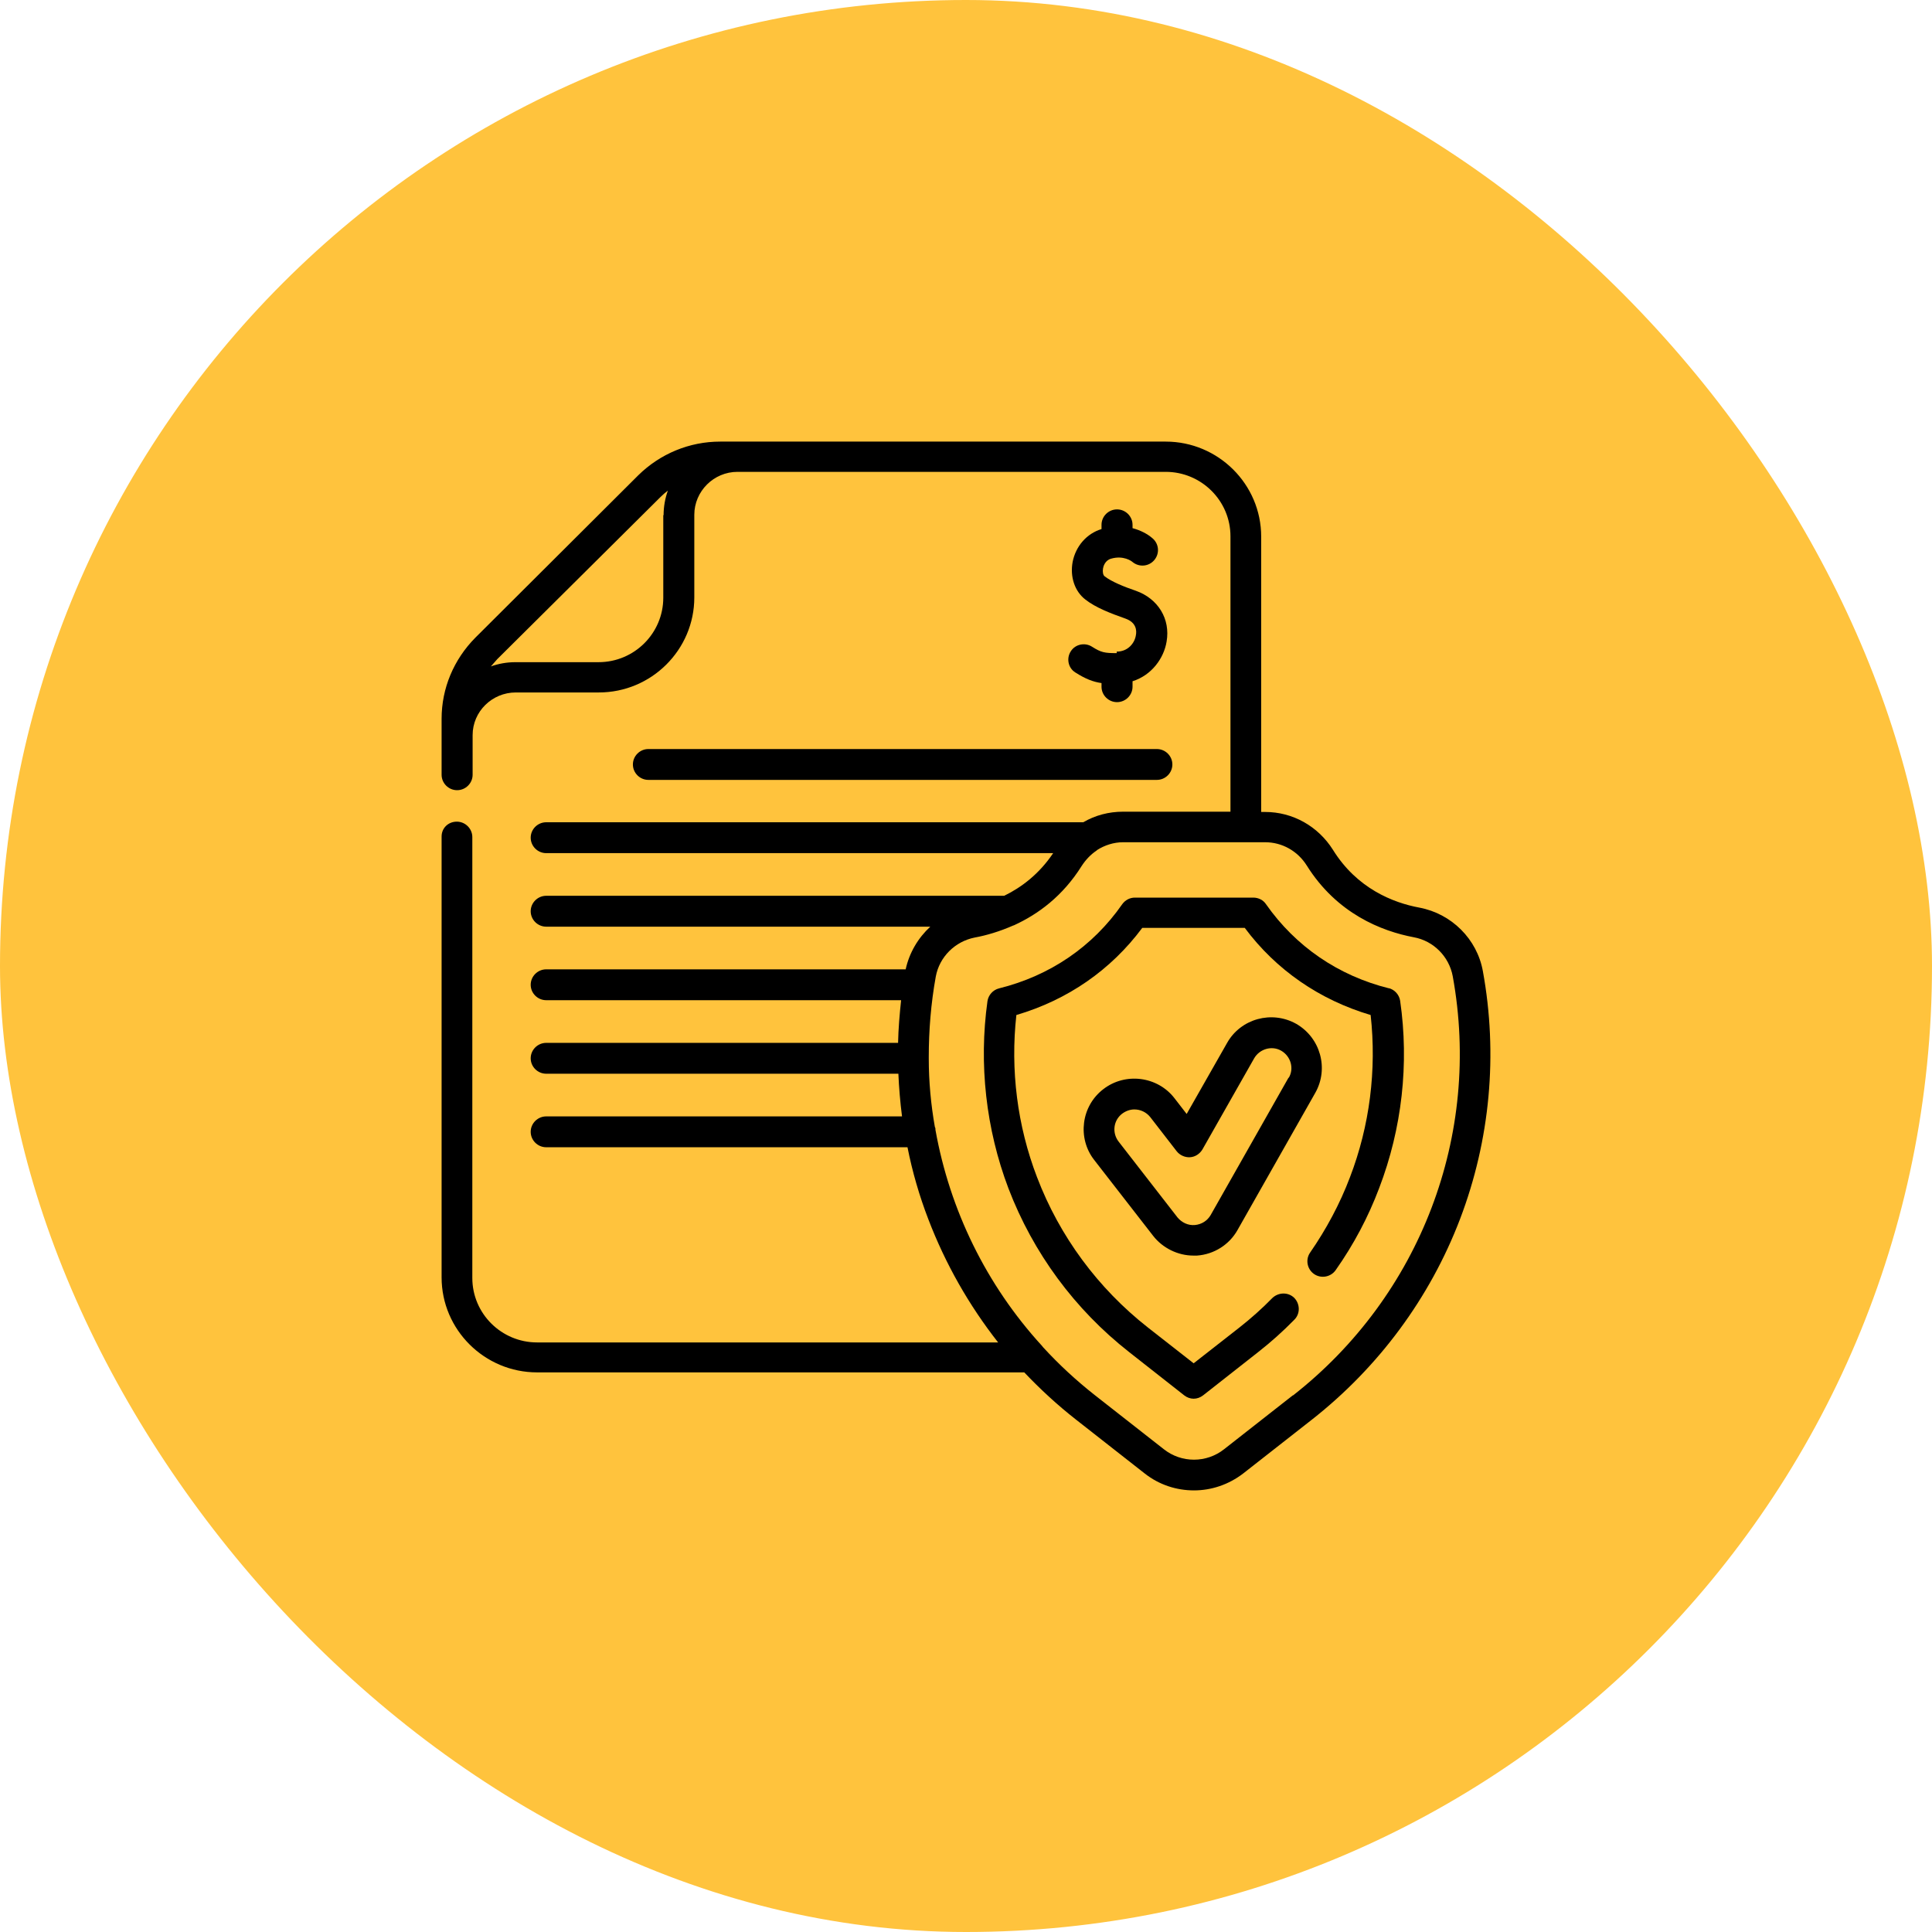 <svg xmlns="http://www.w3.org/2000/svg" width="70" height="70" viewBox="0 0 70 70" fill="none"><rect width="70" height="70" rx="35" fill="#FFC33D"></rect><path d="M22.931 27.698C22.931 28.005 23.184 28.257 23.492 28.257H41.915C42.224 28.257 42.477 28.005 42.477 27.698C42.477 27.391 42.224 27.139 41.915 27.139H23.492C23.184 27.139 22.931 27.391 22.931 27.698Z" fill="black"></path><path d="M53.727 35.186C53.518 34.024 52.592 33.103 51.424 32.884C50.477 32.709 49.165 32.193 48.295 30.79C47.755 29.935 46.84 29.419 45.838 29.419H45.695V19.443C45.695 17.546 44.141 16 42.235 16H26.093C24.98 16 23.922 16.439 23.129 17.217L17.223 23.104C16.441 23.894 16 24.935 16 26.043V28.071C16 28.378 16.253 28.63 16.562 28.63C16.87 28.63 17.124 28.378 17.124 28.071V26.635C17.124 25.78 17.829 25.089 18.689 25.089H21.697C23.603 25.089 25.156 23.543 25.156 21.646V18.653C25.156 17.798 25.861 17.096 26.721 17.096H42.235C43.524 17.096 44.582 18.138 44.582 19.432V29.409H40.692C40.174 29.409 39.678 29.54 39.249 29.792H19.79C19.482 29.792 19.228 30.044 19.228 30.351C19.228 30.658 19.482 30.911 19.79 30.911H38.158C37.651 31.667 37.012 32.15 36.384 32.456H19.79C19.482 32.456 19.228 32.709 19.228 33.016C19.228 33.323 19.482 33.575 19.79 33.575H33.707C33.266 33.98 32.946 34.518 32.814 35.121H19.79C19.482 35.121 19.228 35.373 19.228 35.68C19.228 35.987 19.482 36.239 19.79 36.239H32.649C32.594 36.754 32.55 37.27 32.539 37.785H19.79C19.482 37.785 19.228 38.037 19.228 38.344C19.228 38.651 19.482 38.903 19.79 38.903H32.55C32.572 39.418 32.616 39.934 32.682 40.449H19.79C19.482 40.449 19.228 40.701 19.228 41.008C19.228 41.315 19.482 41.567 19.79 41.567H32.88C33.056 42.455 33.31 43.332 33.64 44.188C34.258 45.799 35.106 47.29 36.164 48.639H19.46C18.171 48.639 17.113 47.597 17.113 46.303V30.329C17.113 30.023 16.859 29.77 16.551 29.77C16.242 29.77 16 30.001 16 30.308V46.282C16 48.178 17.554 49.724 19.46 49.724H37.111C37.695 50.338 38.312 50.908 38.984 51.434L41.474 53.386C42.003 53.803 42.632 54 43.26 54C43.888 54 44.516 53.792 45.044 53.386L47.535 51.434C49.948 49.538 51.81 47.027 52.901 44.166C53.991 41.304 54.278 38.201 53.727 35.186ZM24.032 18.664V21.657C24.032 22.94 22.986 23.992 21.686 23.992H18.677C18.358 23.992 18.06 24.047 17.785 24.146C17.862 24.058 17.939 23.971 18.016 23.883L23.933 18.006C24.021 17.919 24.11 17.842 24.198 17.776C24.099 18.05 24.043 18.357 24.043 18.664H24.032ZM46.84 50.557L44.35 52.509C43.711 53.013 42.808 53.013 42.169 52.509L39.678 50.557C38.995 50.02 38.367 49.439 37.794 48.814C37.783 48.792 37.761 48.781 37.75 48.759C35.734 46.556 34.412 43.837 33.894 40.942C33.894 40.898 33.894 40.866 33.872 40.833C33.729 40.021 33.651 39.188 33.651 38.355V38.333C33.651 38.333 33.651 38.311 33.651 38.3C33.651 37.335 33.729 36.359 33.905 35.384C34.037 34.671 34.599 34.112 35.315 33.969C35.734 33.893 36.219 33.75 36.715 33.531C36.715 33.531 36.737 33.531 36.748 33.52C37.607 33.125 38.5 32.478 39.194 31.371C39.337 31.152 39.513 30.965 39.723 30.823C39.723 30.823 39.745 30.812 39.745 30.801C40.02 30.625 40.351 30.516 40.692 30.516H45.838C46.455 30.516 47.017 30.834 47.347 31.36C48.438 33.103 50.058 33.739 51.226 33.959C51.942 34.09 52.504 34.66 52.636 35.373C53.683 41.118 51.468 46.939 46.852 50.557H46.84Z" fill="black"></path><path d="M50.333 35.811C48.482 35.351 46.94 34.287 45.871 32.763C45.772 32.61 45.595 32.522 45.408 32.522H41.122C40.935 32.522 40.769 32.61 40.659 32.763C39.59 34.298 38.048 35.351 36.197 35.811C35.976 35.866 35.811 36.053 35.778 36.272C35.459 38.552 35.723 40.909 36.538 43.058C37.431 45.394 38.94 47.444 40.913 48.99L42.907 50.557C43.006 50.634 43.127 50.678 43.248 50.678C43.37 50.678 43.491 50.634 43.59 50.557L45.584 48.99C46.047 48.628 46.488 48.233 46.896 47.816C47.116 47.597 47.105 47.246 46.896 47.027C46.675 46.808 46.323 46.819 46.102 47.027C45.728 47.411 45.32 47.773 44.901 48.102L43.248 49.395L41.596 48.102C39.778 46.676 38.389 44.791 37.574 42.653C36.858 40.789 36.604 38.761 36.825 36.776C38.687 36.228 40.252 35.142 41.386 33.619H45.1C46.234 35.142 47.81 36.228 49.661 36.776C49.882 38.761 49.628 40.789 48.912 42.653C48.548 43.617 48.053 44.538 47.468 45.383C47.292 45.635 47.358 45.986 47.612 46.161C47.865 46.336 48.218 46.271 48.394 46.019C49.044 45.097 49.573 44.1 49.97 43.047C50.796 40.888 51.06 38.541 50.73 36.261C50.697 36.041 50.532 35.855 50.311 35.8L50.333 35.811Z" fill="black"></path><path d="M40.461 23.664C40.02 23.664 39.899 23.642 39.568 23.433C39.315 23.269 38.962 23.335 38.797 23.598C38.632 23.85 38.698 24.201 38.962 24.365C39.326 24.596 39.601 24.705 39.91 24.749V24.881C39.91 25.188 40.163 25.44 40.472 25.44C40.78 25.44 41.034 25.188 41.034 24.881V24.683C41.728 24.464 42.169 23.85 42.268 23.247C42.411 22.425 41.959 21.69 41.155 21.405C40.736 21.263 40.273 21.076 40.02 20.879C39.965 20.835 39.943 20.714 39.965 20.594C39.976 20.528 40.031 20.309 40.252 20.243C40.703 20.111 41.001 20.331 41.034 20.363C41.276 20.561 41.629 20.528 41.827 20.287C42.025 20.046 41.992 19.695 41.75 19.497C41.574 19.344 41.32 19.212 41.034 19.136V19.015C41.034 18.708 40.78 18.456 40.472 18.456C40.163 18.456 39.91 18.708 39.91 19.015V19.169C39.37 19.333 38.973 19.793 38.863 20.363C38.764 20.901 38.94 21.427 39.326 21.723C39.701 22.019 40.252 22.227 40.78 22.414C41.177 22.556 41.188 22.852 41.155 23.017C41.111 23.302 40.868 23.609 40.461 23.609V23.664Z" fill="black"></path><path d="M46.962 37.094C46.08 36.601 44.956 36.908 44.461 37.785L42.995 40.361L42.554 39.791C41.937 38.991 40.769 38.848 39.976 39.462C39.172 40.076 39.028 41.238 39.645 42.028L41.783 44.78C42.125 45.218 42.675 45.492 43.237 45.492C43.282 45.492 43.326 45.492 43.37 45.492C43.987 45.448 44.538 45.097 44.835 44.571L47.656 39.594C48.152 38.717 47.843 37.598 46.962 37.094ZM46.686 39.046L43.865 44.023C43.744 44.231 43.535 44.363 43.293 44.385C43.05 44.407 42.819 44.297 42.664 44.111L40.527 41.359C40.285 41.041 40.34 40.592 40.659 40.35C40.791 40.252 40.946 40.197 41.1 40.197C41.32 40.197 41.53 40.295 41.673 40.471L42.632 41.71C42.742 41.852 42.929 41.94 43.116 41.929C43.304 41.918 43.469 41.808 43.568 41.644L45.441 38.344C45.639 38.004 46.08 37.873 46.422 38.07C46.763 38.267 46.896 38.706 46.697 39.046H46.686Z" fill="black"></path></svg>